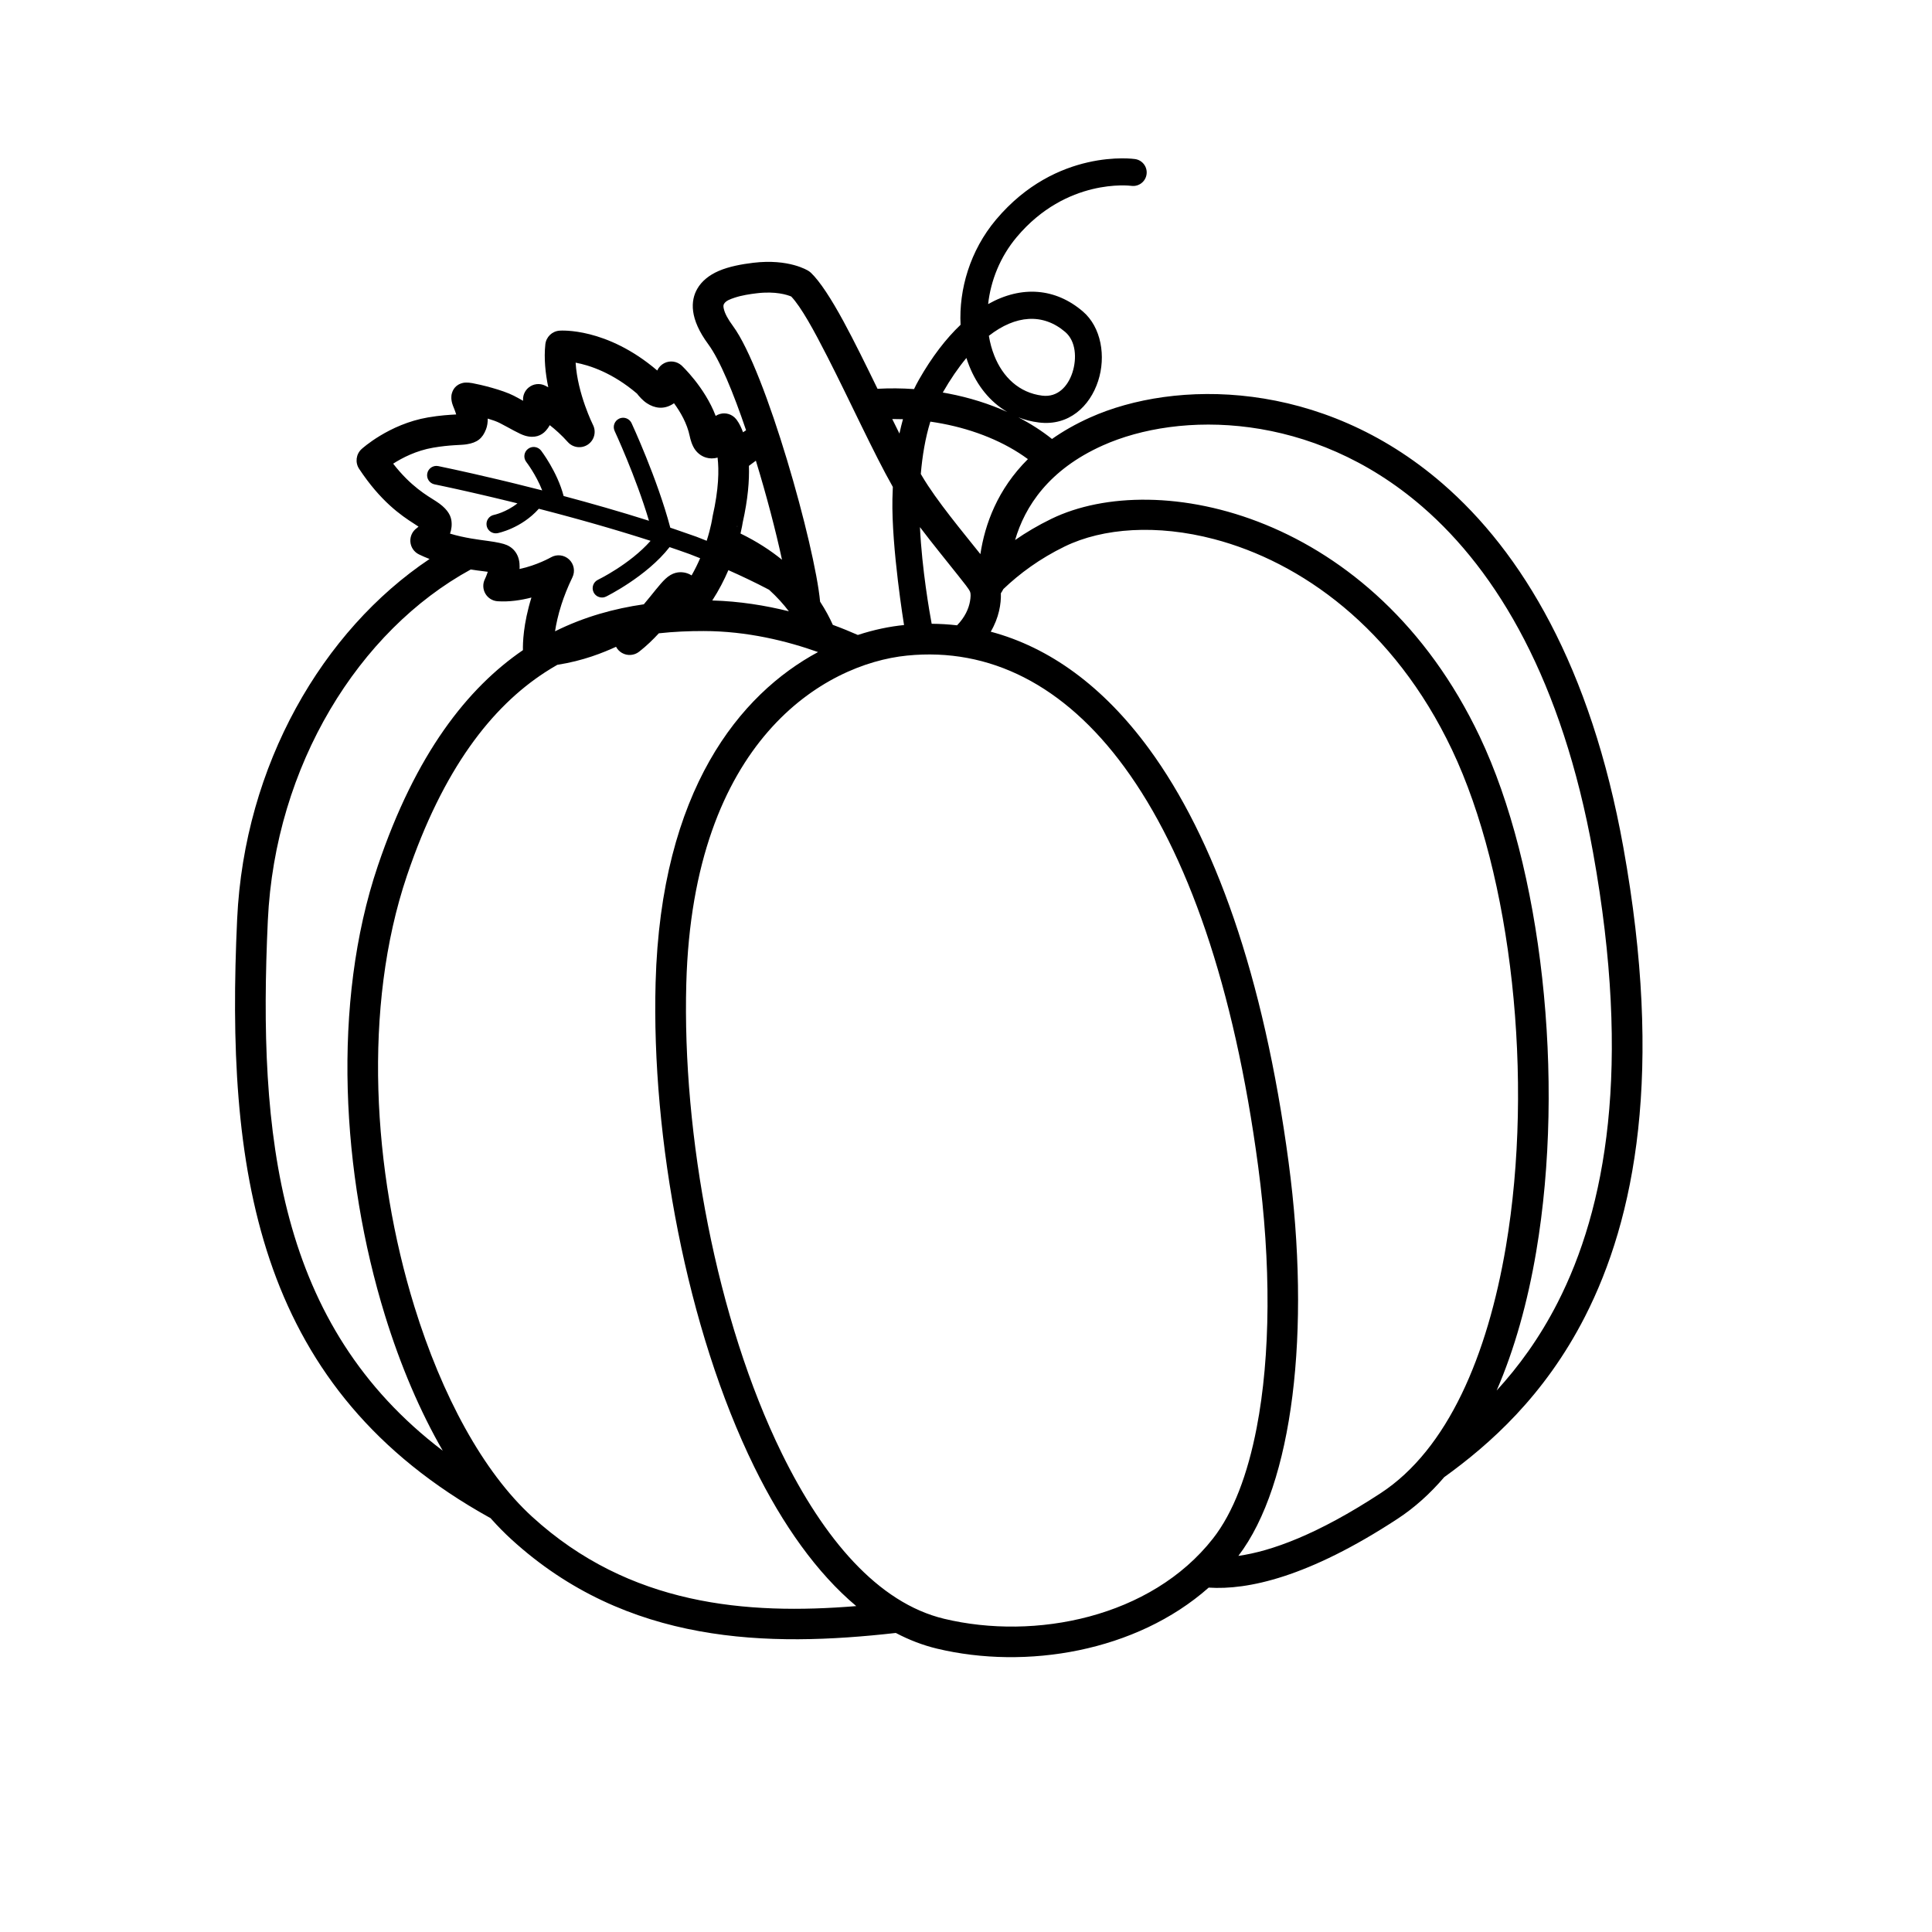 <svg xmlns="http://www.w3.org/2000/svg" xmlns:xlink="http://www.w3.org/1999/xlink" width="1080" zoomAndPan="magnify" viewBox="0 0 810 810" height="1080" preserveAspectRatio="xMidYMid meet" version="1.0"><path fill="#000000" d="M 383.215 163.125 C 383.855 161.781 384.535 160.473 385.258 159.203 C 390.719 149.605 396.633 141.949 402.719 136.172 C 401.98 121.395 406.668 105.062 417.59 92.082 C 442.969 61.91 475.574 66.641 475.891 66.688 C 478.988 67.133 481.145 70.008 480.699 73.102 C 480.258 76.199 477.383 78.355 474.285 77.914 C 473.816 77.855 447.184 74.527 426.281 99.375 C 419.27 107.715 415.355 117.727 414.277 127.492 C 428.402 119.535 442.609 120.828 454.004 130.586 C 461.715 137.188 463.754 149.43 460.398 159.742 C 456.922 170.43 448.074 178.672 435.59 177.137 C 432.516 176.758 429.629 176.02 426.953 174.969 C 432.074 177.613 436.809 180.652 441.055 184.043 C 445.684 180.785 450.977 177.754 457.027 175.039 C 492.391 159.18 553.789 158.609 604.742 202.703 C 637.98 231.465 666.922 279.418 680.574 355.133 C 697.562 449.359 685.57 510.785 664.48 552.047 C 647.516 585.234 624.594 605.539 605.488 619.309 C 599.602 626.195 593.102 632.066 585.973 636.738 C 548.375 661.387 522.98 666.684 506.75 665.613 C 476.309 692.555 430.125 700.137 392.84 691.199 C 386.906 689.773 381.148 687.559 375.574 684.621 C 322.176 690.656 262.863 689.672 214.402 645.383 C 211.566 642.793 208.785 639.973 206.066 636.938 C 205.934 636.785 205.797 636.633 205.668 636.484 C 205.668 636.484 203.406 635.246 200.812 633.738 C 106.902 579.172 94.59 489.527 99.426 385.34 C 102.422 320.734 135.254 264.363 180.094 234.363 C 178.609 233.789 177.125 233.148 175.652 232.434 C 173.598 231.434 172.227 229.426 172.051 227.148 C 171.875 224.879 172.91 222.688 174.781 221.375 C 174.836 221.34 175.117 221.125 175.469 220.789 C 174.863 220.383 174.207 219.945 173.582 219.551 C 168.055 216.031 159.535 210.133 150.566 196.562 C 148.82 193.922 149.254 190.41 151.59 188.273 C 151.699 188.172 163.027 177.812 179.441 175.004 C 184.637 174.117 188.375 173.93 191.094 173.773 L 191.258 173.766 C 190.84 172.316 190.254 170.977 189.926 170.141 C 188.949 167.656 189.227 165.797 189.355 165.273 C 189.715 163.793 190.68 161.246 194.312 160.492 C 194.578 160.434 195.938 160.25 198.02 160.629 C 201.504 161.262 210.605 163.445 215.426 165.922 C 216.777 166.617 218.082 167.348 219.309 168.031 C 219.113 165.93 219.973 163.84 221.641 162.473 C 223.586 160.879 226.289 160.566 228.547 161.672 C 228.578 161.688 229.055 161.918 229.871 162.375 C 228.668 156.602 227.996 150.316 228.637 144.363 C 228.969 141.266 231.469 138.855 234.574 138.633 C 235.02 138.598 254.254 137.145 275.551 155.336 C 276.137 154.031 277.16 152.934 278.496 152.254 C 280.895 151.035 283.801 151.434 285.781 153.258 C 285.781 153.258 285.781 153.258 285.785 153.262 C 285.785 153.262 295.445 162.238 300.051 174.375 C 300.586 174.02 301.18 173.746 301.816 173.562 C 304.277 172.855 306.918 173.672 308.547 175.629 C 308.738 175.844 310.168 177.543 311.52 181.23 C 311.945 180.945 312.371 180.664 312.797 180.387 C 307.465 164.613 301.777 150.879 296.934 144.316 C 289.031 133.602 289.492 126.055 292.328 121.09 C 294.172 117.859 297.312 115.344 301.262 113.621 C 305.676 111.695 311.18 110.73 315.832 110.172 C 315.797 110.176 315.832 110.172 315.832 110.172 C 330.723 108.387 338.594 113.344 338.973 113.59 C 339.348 113.824 339.703 114.098 340.023 114.402 C 343.777 117.984 348.527 125.328 353.582 134.625 C 358.129 142.988 363.039 153.012 367.902 163 C 373.039 162.723 378.164 162.77 383.215 163.125 Z M 380.305 274.852 C 414.852 271.398 446.156 287.148 471.387 321.586 C 497.723 357.523 517.391 413.328 527.484 488.961 C 532.938 529.82 532.719 568.309 526.852 598.672 C 523.09 618.121 517.07 634.156 508.551 645.027 C 482.543 678.211 433.926 687.816 395.844 678.688 C 368.043 672.02 345.348 645.145 327.777 609.328 C 300.363 553.441 286 475.613 287.734 412.344 C 290.527 310.453 345.543 278.32 380.305 274.852 Z M 342.965 273.383 C 330.094 268.801 313.281 264.574 294.965 264.566 C 288.891 264.559 282.609 264.809 276.219 265.516 C 273.805 268.133 271.082 270.785 267.949 273.234 C 265.871 274.863 263.008 275.055 260.73 273.727 C 259.664 273.105 258.832 272.211 258.285 271.168 C 252.91 273.609 244.648 277.023 233.668 278.727 C 231.941 279.707 230.223 280.75 228.512 281.863 C 206.289 296.309 185.797 322.156 170.594 367.18 C 152.008 422.207 156.242 491.152 173.734 547.773 C 185.27 585.102 202.527 617.094 223.094 635.891 C 263.918 673.199 313.09 677.121 358.984 673.359 C 342.543 659.57 328.145 639.305 316.215 614.988 C 287.957 557.395 273.07 477.195 274.863 411.992 C 277.074 331.176 310.262 290.984 342.965 273.383 Z M 519.191 652.312 C 532.977 650.359 552.355 643.391 578.906 625.98 C 607.039 607.539 623.613 568.301 631.352 522.672 C 643.25 452.496 633.762 366.996 608.75 314.328 C 584.406 263.066 545.242 235.547 509.012 226.031 C 485.094 219.746 462.484 221.293 446.418 229.098 C 435.938 234.195 427.465 240.473 420.672 246.961 C 420.477 247.328 420.277 247.68 420.074 248.016 C 419.922 248.258 419.773 248.492 419.621 248.727 C 419.77 253.074 418.828 258.973 415.371 264.84 C 440 271.406 462.531 287.719 481.781 313.988 C 509.062 351.219 529.793 408.91 540.25 487.262 C 549.723 558.242 542.082 622.328 519.191 652.312 Z M 197.363 238.758 C 150.465 264.391 115.312 320.879 112.289 385.938 C 108.098 476.297 116.387 555.609 185.629 608.219 C 176.102 591.723 167.883 572.453 161.43 551.566 C 143.168 492.469 138.992 420.504 158.387 363.066 C 174.32 315.883 196.047 288.445 219.246 272.574 C 219.172 269.746 219.34 261.699 222.805 250.52 C 218.441 251.648 213.523 252.398 208.645 252.078 C 206.5 251.941 204.562 250.742 203.488 248.883 C 202.41 247.027 202.332 244.75 203.281 242.824 C 203.281 242.824 203.973 241.414 204.5 239.727 C 203.25 239.559 201.754 239.398 200.082 239.16 C 199.211 239.039 198.301 238.906 197.363 238.758 Z M 627.477 582.984 C 636.602 573.039 645.445 560.992 653.008 546.195 C 673.227 506.648 684.184 447.727 667.898 357.414 C 654.93 285.5 627.879 239.742 596.309 212.426 C 550.051 172.395 494.406 172.375 462.305 186.773 C 439.676 196.922 429.68 212.355 425.586 226.406 C 430.176 223.227 435.23 220.23 440.785 217.531 C 485.242 195.926 575.934 215.203 620.387 308.816 C 646.32 363.43 656.387 452.059 644.051 524.82 C 640.473 545.934 634.973 565.699 627.477 582.984 Z M 380.09 274.859 C 380.082 274.855 378.992 274.859 380.09 274.859 Z M 380.09 274.859 Z M 374.324 204.141 C 366.402 190.211 356.242 167.879 346.941 149.668 C 341.199 138.418 335.938 128.781 331.738 124.324 C 330.082 123.613 325.211 122.008 317.367 122.945 C 317.367 122.945 317.281 122.953 317.367 122.945 C 314.387 123.301 310.941 123.809 307.91 124.836 C 306.086 125.453 304.312 126.062 303.516 127.457 C 303.215 127.988 303.273 128.645 303.453 129.449 C 303.906 131.469 305.188 133.816 307.301 136.684 C 321.125 155.414 341.664 228.883 343.828 252.246 C 346.152 255.793 347.883 259.113 349.164 261.973 C 353.035 263.398 356.555 264.844 359.656 266.211 C 366.496 263.969 373.055 262.645 379.023 262.051 C 377.645 262.188 379.023 262.051 379.023 262.051 C 379.023 262.051 373.742 229.711 374.152 209.203 C 374.188 207.523 374.238 205.836 374.324 204.141 Z M 296.281 226.73 C 298.137 220.938 298.684 216.953 298.684 216.957 C 298.707 216.766 298.738 216.578 298.781 216.395 C 301.355 205.035 301.484 197.098 300.844 191.832 C 299.059 192.367 297.488 192.25 296.141 191.875 C 294.309 191.363 292.746 190.262 291.559 188.719 C 290.137 186.863 289.438 184.141 289.199 182.977 C 289.191 182.941 289.18 182.902 289.172 182.859 C 288.059 177.48 285.219 172.645 282.578 169.059 C 282.367 169.203 282.152 169.348 281.93 169.484 C 278.203 171.77 274.398 171.16 271.211 169.062 C 269.379 167.855 267.863 166.074 267.051 165.004 C 256.789 156.285 247.242 153.152 241.332 152.047 C 242.133 165.223 248.637 178.195 248.637 178.195 C 248.637 178.195 248.641 178.199 248.641 178.199 C 250.07 181.086 249.141 184.582 246.473 186.383 C 243.801 188.184 240.211 187.734 238.062 185.332 C 235.488 182.445 232.844 180.094 230.496 178.25 C 230.043 179.07 229.492 179.863 228.824 180.602 C 227.043 182.578 224.184 183.859 220.145 182.672 C 217.68 181.953 213.781 179.543 209.535 177.363 C 208.254 176.703 206.418 176.066 204.488 175.492 C 204.508 177.098 204.281 178.617 203.785 179.926 C 202.309 183.812 200.086 185.57 195.613 186.281 C 193.102 186.684 188.879 186.445 181.617 187.688 C 174.5 188.906 168.621 191.961 164.836 194.398 C 172.289 204.004 179.02 207.73 182.816 210.164 C 187 212.844 188.801 215.523 189.215 218.004 C 189.551 219.984 189.309 221.926 188.676 223.723 C 194.773 225.566 200.594 226.246 204.797 226.824 C 208.332 227.312 211.023 227.871 212.52 228.535 C 215.992 230.082 217.93 233.336 217.855 237.707 C 217.848 237.984 217.836 238.266 217.812 238.551 C 225.148 237.016 231.004 233.656 231.004 233.656 C 231.008 233.656 231.008 233.656 231.008 233.652 C 233.461 232.258 236.535 232.625 238.598 234.551 C 240.652 236.477 241.219 239.516 239.984 242.051 C 237.996 246.152 236.5 249.988 235.375 253.477 C 233.973 257.84 233.168 261.629 232.703 264.672 C 245.047 258.539 257.633 255.121 269.926 253.355 C 273.609 249.035 276.461 245.059 278.977 242.691 C 281.875 239.961 284.625 239.664 286.824 240.031 C 287.914 240.215 288.973 240.621 289.957 241.242 C 291.355 238.785 292.539 236.355 293.539 234.039 C 290.969 233.004 289.348 232.391 289.117 232.305 L 287.406 231.695 L 287.117 231.594 L 286.832 231.496 L 286.258 231.293 L 285.688 231.09 L 284.539 230.691 L 283.961 230.488 L 282.23 229.895 L 281.652 229.699 L 281.074 229.5 L 280.719 229.379 C 271.082 241.77 254.102 250.113 254.102 250.113 C 254.102 250.113 254.102 250.113 254.098 250.113 C 253.281 250.516 252.387 250.602 251.559 250.422 C 250.43 250.176 249.418 249.434 248.871 248.316 C 247.922 246.375 248.73 244.035 250.672 243.09 C 250.672 243.09 264.027 236.637 272.758 226.75 L 272.336 226.613 L 271.75 226.426 L 270.582 226.051 L 269.41 225.68 L 268.824 225.492 L 268.238 225.309 L 267.656 225.125 L 267.066 224.945 L 266.48 224.762 L 265.898 224.578 L 265.309 224.398 L 264.727 224.219 L 264.141 224.035 L 263.555 223.855 L 262.973 223.68 L 262.387 223.5 L 260.051 222.789 L 258.301 222.27 L 257.719 222.094 L 256.555 221.75 L 254.816 221.234 L 254.234 221.066 L 253.66 220.898 L 253.078 220.73 L 251.348 220.227 L 250.199 219.898 L 249.625 219.73 L 249.051 219.57 L 248.477 219.406 L 247.906 219.242 L 246.195 218.762 L 245.629 218.602 L 245.059 218.441 L 244.492 218.285 L 242.801 217.812 L 242.238 217.656 L 240.559 217.195 L 240 217.043 L 238.887 216.738 L 238.336 216.586 L 237.227 216.289 L 236.133 215.992 L 235.582 215.844 L 235.035 215.699 L 234.492 215.551 L 232.863 215.117 L 232.324 214.977 L 231.789 214.832 L 230.715 214.551 L 230.18 214.41 L 229.121 214.137 L 228.594 213.996 L 228.066 213.859 L 227.02 213.586 L 225.98 213.32 L 225.906 213.297 C 218.52 221.578 208.801 223.492 208.621 223.531 C 208.191 223.613 207.762 223.621 207.352 223.566 C 205.738 223.352 204.363 222.129 204.035 220.445 C 203.621 218.328 205.004 216.273 207.117 215.863 C 207.117 215.863 212.07 214.867 216.938 211.039 L 216.48 210.922 L 215.051 210.57 L 214.113 210.336 L 213.645 210.223 L 213.18 210.113 L 212.258 209.887 L 211.344 209.668 L 210.895 209.555 L 209.996 209.344 L 209.113 209.129 L 208.672 209.023 L 208.238 208.918 L 207.375 208.711 L 206.52 208.508 L 205.676 208.309 L 204.844 208.113 L 204.027 207.922 L 203.219 207.734 L 202.426 207.547 L 201.645 207.367 L 200.871 207.184 L 200.113 207.012 L 199.367 206.84 L 198.637 206.672 L 197.918 206.508 L 197.211 206.348 L 196.52 206.191 L 195.84 206.035 L 195.176 205.883 L 194.527 205.742 L 193.891 205.598 L 193.27 205.461 L 192.66 205.324 L 192.07 205.191 L 191.492 205.062 L 190.934 204.941 L 190.387 204.82 L 189.855 204.707 L 189.344 204.59 L 188.844 204.484 L 188.363 204.379 L 187.898 204.281 L 187.449 204.184 L 187.02 204.09 L 186.605 204 L 186.207 203.914 L 185.824 203.836 L 185.465 203.758 L 185.121 203.684 L 184.797 203.613 L 184.195 203.488 L 183.676 203.379 L 183.227 203.285 L 182.859 203.207 L 182.57 203.152 L 182.359 203.105 L 182.191 203.074 C 180.078 202.645 178.707 200.578 179.137 198.469 C 179.566 196.352 181.629 194.984 183.746 195.414 C 183.746 195.414 193.637 197.418 208.688 200.996 L 209.191 201.113 L 209.734 201.246 C 210.215 201.359 210.703 201.477 211.188 201.594 L 211.395 201.645 L 211.652 201.703 C 212.496 201.906 213.359 202.117 214.238 202.328 L 214.594 202.418 L 215.531 202.645 L 215.902 202.734 C 216.117 202.789 216.328 202.844 216.543 202.895 C 219.965 203.734 223.57 204.637 227.328 205.602 C 224.695 198.906 220.652 193.684 220.652 193.684 C 220.652 193.68 220.648 193.68 220.648 193.68 C 219.336 191.973 219.652 189.516 221.363 188.203 C 222.188 187.57 223.184 187.312 224.148 187.41 C 225.18 187.52 226.168 188.027 226.852 188.914 C 226.852 188.914 233.688 197.832 236.301 207.953 C 247.629 210.973 259.883 214.465 272.086 218.332 C 266.566 199.762 257.695 180.707 257.695 180.707 C 256.781 178.75 257.633 176.426 259.59 175.516 C 260.234 175.219 260.914 175.109 261.574 175.164 C 262.922 175.281 264.172 176.098 264.789 177.41 C 264.789 177.41 275.602 200.664 281.027 221.238 C 281.711 221.469 282.395 221.699 283.078 221.93 C 286.004 222.918 288.91 223.93 291.785 224.961 L 291.848 224.98 C 291.848 224.98 292.75 225.324 294.34 225.953 L 294.496 226.016 C 295.023 226.223 295.621 226.461 296.281 226.73 Z M 385.691 220.996 C 386.559 238.855 389.699 256.641 390.605 261.516 C 394.188 261.547 397.734 261.762 401.25 262.168 C 404.527 258.812 406.125 255.211 406.668 252.141 C 406.977 250.383 407.039 248.922 406.719 248.125 C 406.227 246.891 404.227 244.477 401.656 241.215 C 397.277 235.664 391.254 228.355 385.691 220.996 Z M 305.379 239.043 C 303.637 243.098 301.422 247.438 298.625 251.75 C 310.109 252.074 320.984 253.859 330.73 256.285 C 328.508 253.355 325.777 250.285 322.434 247.258 C 316.598 244.18 310.629 241.371 305.379 239.043 Z M 316.902 193.148 C 315.918 193.848 314.945 194.566 313.988 195.312 C 314.199 201.457 313.582 209.258 311.398 218.996 C 311.301 219.637 311.02 221.293 310.461 223.68 C 317.289 227 323.035 230.758 327.859 234.676 C 325.258 222.594 321.336 207.602 316.902 193.148 Z M 390.055 176.773 C 387.918 183.684 386.688 191.191 386.047 198.703 C 386.219 199.004 386.391 199.293 386.562 199.586 C 392.668 209.965 403.848 223.273 411.035 232.32 C 412.934 219.727 418.238 205.133 430.953 192.488 C 421.199 185.301 408.707 180.211 395.137 177.621 C 393.457 177.301 391.766 177.02 390.055 176.773 Z M 308.922 220.648 L 308.91 220.707 C 309.035 220.727 309.16 220.738 309.285 220.738 C 309.266 220.734 309.121 220.711 308.926 220.648 Z M 308.988 220.312 L 308.98 220.359 L 309.285 220.738 C 309.266 220.715 309.156 220.551 308.988 220.312 Z M 378.57 175.75 C 377.078 175.699 375.582 175.672 374.078 175.68 C 375.094 177.75 376.102 179.785 377.094 181.773 C 377.531 179.734 378.02 177.727 378.57 175.75 Z M 422.34 172.738 C 415.051 168.496 409.625 161.645 406.316 153.309 C 405.902 152.258 405.516 151.18 405.168 150.082 C 401.762 154.18 398.441 159.012 395.262 164.57 C 396.031 164.699 396.793 164.84 397.555 164.984 C 406.336 166.664 414.703 169.285 422.34 172.738 Z M 414.586 140.789 C 425.82 132.023 437.293 131.211 446.613 139.195 C 451.086 143.023 451.547 150.258 449.602 156.234 C 447.777 161.84 443.523 166.688 436.977 165.883 C 427.172 164.672 420.391 157.996 416.871 149.125 C 415.832 146.512 415.066 143.711 414.586 140.789 " fill-opacity="1" fill-rule="evenodd"/></svg>